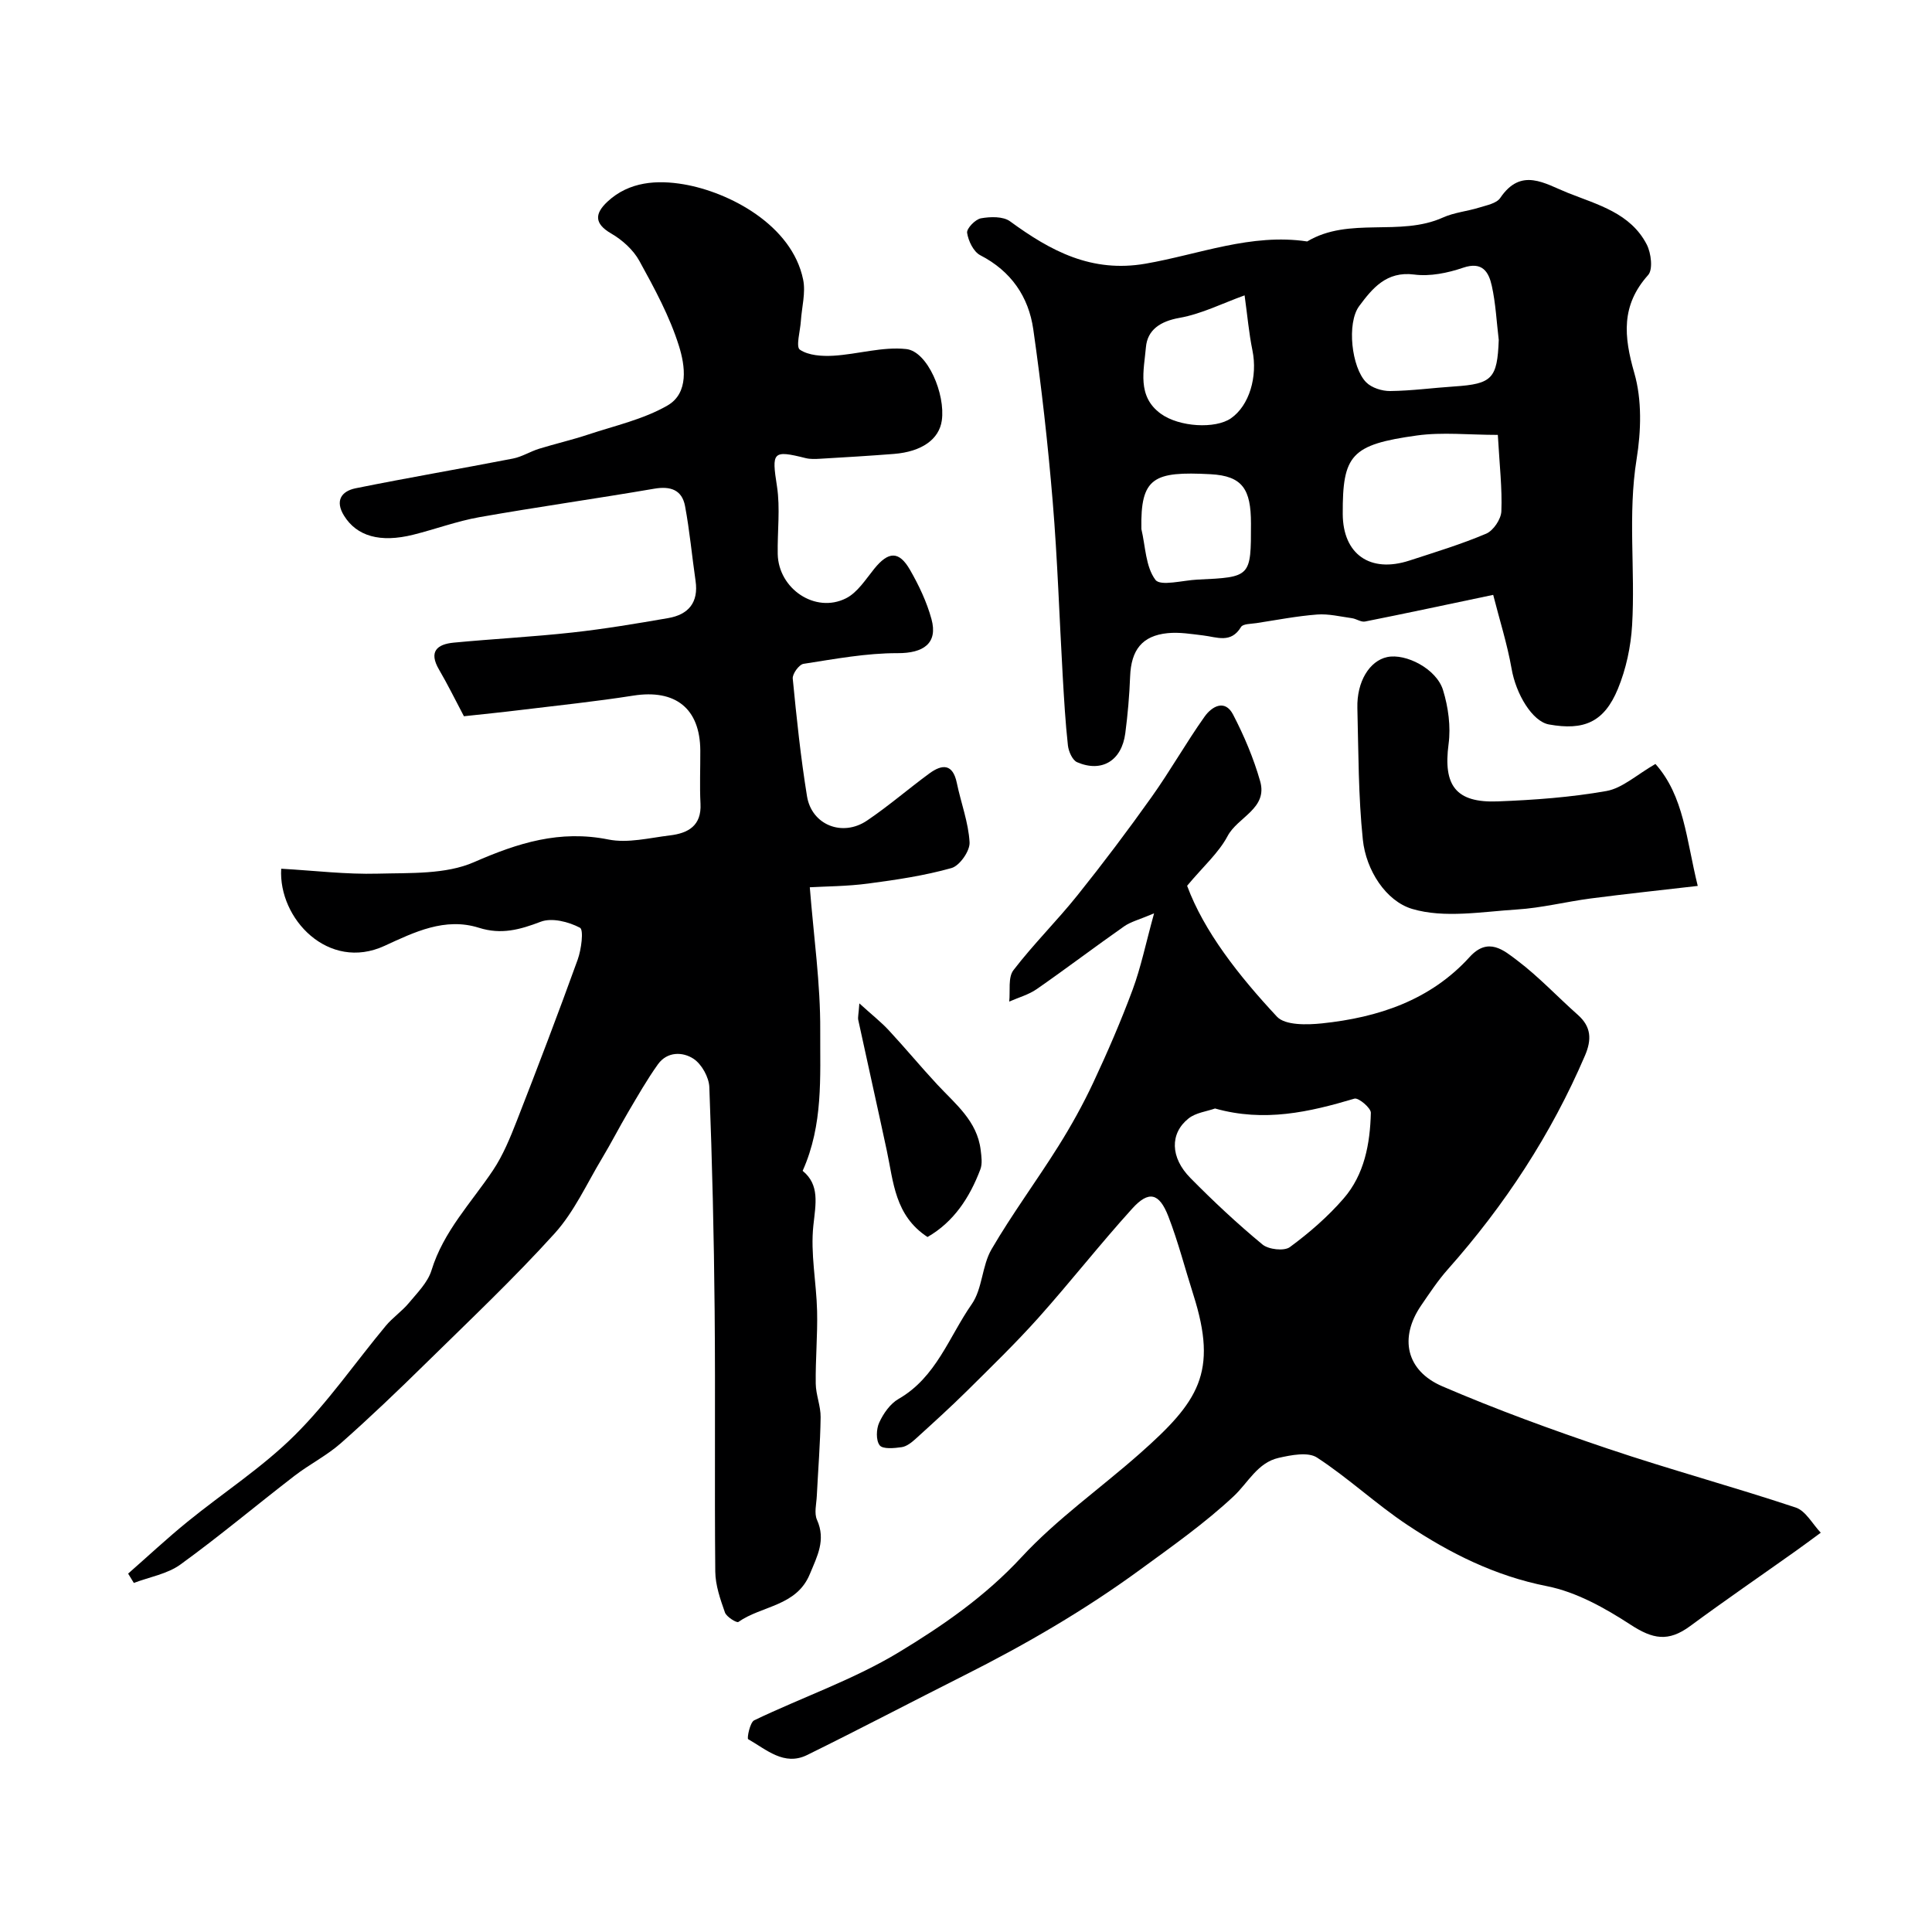 <svg enable-background="new 0 0 400 400" viewBox="0 0 400 400" xmlns="http://www.w3.org/2000/svg"><g fill="#000001"><path d="m58.22 179.86c6.88.39 13.46 1.2 20.01 1.02 6.7-.18 14.04.19 19.91-2.38 9.14-4 17.76-6.71 27.82-4.69 4.04.81 8.51-.34 12.75-.85 3.75-.45 6.56-1.99 6.32-6.57-.19-3.66-.02-7.33-.04-11-.05-8.72-5.16-12.74-13.87-11.37-7.76 1.22-15.58 2.03-23.38 2.98-3.91.48-7.82.87-11.69 1.29-1.83-3.46-3.38-6.63-5.16-9.67-2.17-3.71-.42-5.24 3.06-5.57 8.18-.78 16.4-1.2 24.57-2.1 6.64-.73 13.24-1.84 19.82-2.98 4.18-.72 6.32-3.22 5.67-7.7-.75-5.16-1.22-10.38-2.18-15.5-.63-3.35-3.01-4.17-6.37-3.59-12.06 2.07-24.19 3.77-36.24 5.9-4.61.82-9.07 2.48-13.63 3.62-6.91 1.73-11.73.31-14.36-3.93-1.92-3.11-.54-5.08 2.41-5.68 10.83-2.19 21.72-4.04 32.56-6.15 1.86-.36 3.57-1.46 5.41-2.03 3.37-1.04 6.82-1.83 10.16-2.94 5.54-1.84 11.42-3.14 16.4-6 4.52-2.59 3.66-8.31 2.41-12.31-1.92-6.15-5.08-11.96-8.21-17.65-1.26-2.29-3.53-4.33-5.82-5.66-3.62-2.09-3.37-4.17-.8-6.58 4.52-4.24 10.38-4.53 15.8-3.61 9.45 1.61 22.42 8.44 24.73 19.72.56 2.71-.28 5.71-.47 8.58-.13 2.07-1.08 5.35-.2 5.94 1.79 1.21 4.58 1.38 6.92 1.25 5.06-.3 10.19-1.92 15.11-1.38 4.41.49 8.13 9.33 7.35 14.8-.56 3.89-4.15 6.45-9.91 6.91-5.09.4-10.19.7-15.29 1-.99.06-2.04.1-2.98-.13-6.88-1.73-7.05-1.26-5.95 5.81.71 4.58.07 9.36.16 14.05.15 7.21 7.79 12.36 14.14 9.16 2.38-1.2 4.07-3.92 5.86-6.13 2.91-3.59 5.1-3.73 7.38.23 1.84 3.2 3.48 6.65 4.45 10.2 1.38 5.04-1.68 7.08-7 7.06-6.5-.02-13.02 1.21-19.49 2.21-.92.14-2.33 2.08-2.23 3.06.79 8.13 1.64 16.27 2.95 24.34.96 5.96 7.33 8.5 12.43 5.05 4.46-3.01 8.56-6.57 12.91-9.76 2.68-1.96 4.85-2.02 5.68 1.97.85 4.12 2.41 8.17 2.64 12.3.1 1.77-2.05 4.84-3.74 5.32-5.61 1.58-11.45 2.44-17.26 3.21-4.37.58-8.81.58-12.08.77.81 10.25 2.22 19.98 2.16 29.69-.05 9.57.65 19.43-3.64 29.02 3.57 2.91 2.7 6.84 2.22 11.3-.63 5.81.63 11.8.77 17.72.12 5.01-.35 10.03-.28 15.04.03 2.32 1.04 4.64 1.01 6.95-.07 5.44-.52 10.87-.79 16.3-.08 1.66-.58 3.57.04 4.95 1.88 4.19.04 7.53-1.48 11.22-2.76 6.71-9.95 6.51-14.8 9.92-.34.24-2.46-1.05-2.78-1.97-.96-2.73-1.97-5.62-2-8.46-.17-18 .04-36-.13-54-.14-15.44-.51-30.87-1.1-46.3-.08-2.05-1.58-4.75-3.27-5.87-2.23-1.47-5.45-1.54-7.37 1.14-2.26 3.16-4.19 6.56-6.17 9.91-1.85 3.14-3.51 6.4-5.39 9.53-3.17 5.27-5.77 11.09-9.83 15.58-8.47 9.36-17.67 18.05-26.69 26.91-5.73 5.63-11.54 11.19-17.56 16.51-2.91 2.57-6.5 4.37-9.59 6.75-7.91 6.09-15.56 12.53-23.64 18.38-2.71 1.96-6.4 2.58-9.64 3.81-.39-.64-.79-1.29-1.18-1.93 4.09-3.59 8.07-7.31 12.29-10.74 7.36-5.99 15.46-11.22 22.16-17.87 6.96-6.9 12.59-15.12 18.89-22.69 1.42-1.71 3.35-3.01 4.77-4.72 1.76-2.12 3.93-4.27 4.7-6.78 2.48-8.07 8.21-13.96 12.72-20.69 2.1-3.14 3.57-6.76 4.96-10.31 4.32-11.06 8.55-22.15 12.58-33.31.76-2.1 1.28-6.18.48-6.61-2.35-1.24-5.83-2.13-8.14-1.24-4.3 1.64-8.15 2.71-12.77 1.25-7.05-2.23-13.41.91-19.56 3.74-11.6 5.34-22.01-5.62-21.39-15.97z"/><path d="m245.78 183.39c3.48 9.43 10.68 18.61 18.6 27.1 1.7 1.82 6.22 1.71 9.32 1.39 11.64-1.22 22.44-4.78 30.58-13.75 3.85-4.24 7.1-1.35 9.86.73 4.46 3.37 8.33 7.53 12.54 11.26 2.79 2.47 2.88 5.13 1.48 8.41-7.01 16.35-16.62 31-28.41 44.28-2.05 2.31-3.78 4.93-5.53 7.49-4.54 6.64-3.15 13.48 4.42 16.73 11.18 4.81 22.65 8.99 34.19 12.88 12.89 4.35 26.05 7.91 38.96 12.21 2.07.69 3.47 3.42 5.18 5.21-1.7 1.24-3.38 2.51-5.09 3.72-7.32 5.2-14.72 10.28-21.95 15.61-4.55 3.35-7.75 2.7-12.33-.28-5.3-3.45-11.24-6.78-17.32-7.98-10.73-2.12-20.06-6.8-28.9-12.68-6.47-4.3-12.21-9.71-18.71-13.95-1.86-1.21-5.34-.52-7.91.06-4.4.98-6.33 5.13-9.34 7.95-5.95 5.57-12.69 10.32-19.3 15.15-11.48 8.4-23.74 15.53-36.45 21.92-10.87 5.47-21.65 11.14-32.57 16.51-4.76 2.34-8.44-1.15-12.2-3.28-.28-.16.36-3.48 1.25-3.91 9.94-4.77 20.53-8.4 29.9-14.06 9.1-5.5 17.93-11.6 25.41-19.68 7.32-7.92 16.34-14.26 24.48-21.45 12.19-10.77 16.27-16.77 11.14-32.89-1.73-5.42-3.14-10.96-5.19-16.26-1.89-4.87-4.06-5.38-7.48-1.6-6.67 7.36-12.8 15.2-19.42 22.61-4.68 5.23-9.74 10.13-14.73 15.08-3.46 3.42-7.07 6.69-10.67 9.96-.83.75-1.87 1.59-2.91 1.74-1.53.22-3.9.45-4.55-.38-.8-1.03-.72-3.38-.09-4.73.86-1.87 2.27-3.89 4-4.88 7.8-4.47 10.44-12.87 15.15-19.62 2.22-3.18 2.1-7.93 4.09-11.35 4.26-7.31 9.33-14.15 13.83-21.33 2.67-4.25 5.12-8.67 7.25-13.21 2.95-6.3 5.72-12.7 8.14-19.22 1.72-4.64 2.71-9.54 4.44-15.8-3.12 1.32-4.85 1.74-6.2 2.69-6.08 4.26-11.99 8.75-18.09 12.99-1.68 1.17-3.79 1.74-5.7 2.59.24-2.2-.28-5 .87-6.5 4.14-5.4 9.02-10.22 13.28-15.54 5.31-6.63 10.43-13.43 15.35-20.35 3.85-5.41 7.12-11.22 10.96-16.63 1.44-2.03 4.17-3.71 5.89-.4 2.28 4.39 4.25 9.04 5.6 13.79 1.62 5.67-4.64 7.4-6.73 11.34-1.86 3.51-5.06 6.31-8.39 10.31zm5.78 46.11c-1.7.61-3.97.86-5.48 2.06-3.9 3.1-3.8 8.1.37 12.32 4.75 4.82 9.71 9.46 14.92 13.77 1.26 1.05 4.5 1.42 5.68.55 4.01-2.95 7.86-6.29 11.12-10.05 4.32-4.97 5.49-11.35 5.65-17.75.03-1.01-2.57-3.19-3.4-2.94-9.33 2.78-18.66 4.92-28.86 2.04z"/><path d="m309.15 123.16c-9.76 2.05-18.14 3.85-26.54 5.52-.82.16-1.78-.56-2.7-.69-2.4-.33-4.84-.94-7.21-.76-4.22.32-8.39 1.14-12.58 1.78-1.1.17-2.78.13-3.18.8-2.09 3.48-5.01 2.08-7.83 1.75-2.45-.29-4.96-.72-7.38-.47-5.28.53-7.54 3.49-7.75 8.96-.15 3.93-.49 7.86-1 11.76-.74 5.68-4.86 8.2-9.97 6-.98-.42-1.77-2.23-1.91-3.48-.53-4.79-.8-9.62-1.08-14.44-.69-12.02-1.07-24.07-2.07-36.07-.99-11.91-2.33-23.81-4.02-35.64-.97-6.75-4.59-12.05-10.98-15.34-1.39-.72-2.47-2.95-2.72-4.64-.13-.89 1.7-2.79 2.86-3 1.95-.35 4.6-.43 6.04.63 8.4 6.14 16.87 10.7 28.05 8.76 11.07-1.92 21.87-6.34 33.46-4.6 8.73-5.21 19.14-.91 28.12-4.96 2.33-1.05 5.01-1.28 7.48-2.05 1.54-.48 3.6-.86 4.37-2 4.34-6.42 9.21-2.96 14-1.05 6.18 2.46 12.98 4.18 16.34 10.71.9 1.76 1.31 5.15.28 6.3-5.64 6.3-5.05 12.69-2.86 20.3 1.6 5.55 1.41 12.01.47 17.82-1.85 11.49-.25 22.95-.93 34.38-.26 4.46-1.25 9.08-2.95 13.2-2.85 6.88-7.01 8.66-14.27 7.35-3.44-.62-6.84-6.29-7.74-11.59-.91-5.14-2.51-10.15-3.8-15.24zm.96-33.12c-6.02 0-11.48-.61-16.74.12-13.66 1.89-15.42 4.04-15.37 16.25.04 8.34 5.66 12.3 13.8 9.65 5.34-1.74 10.74-3.38 15.9-5.57 1.48-.63 3.07-2.99 3.14-4.62.19-4.71-.37-9.45-.73-15.83zm.19-19.66c-.45-3.74-.63-7.55-1.44-11.21-.63-2.83-1.92-5.11-5.94-3.74-3.19 1.09-6.85 1.84-10.13 1.41-5.77-.75-8.7 2.93-11.37 6.51-2.65 3.55-1.58 12.75 1.42 15.79 1.14 1.16 3.3 1.84 4.99 1.82 4.43-.05 8.86-.66 13.29-.95 7.82-.52 8.88-1.64 9.18-9.63zm-52.62-9.23c-4.59 1.65-8.91 3.85-13.48 4.66-3.99.71-6.64 2.49-6.95 6.09-.41 4.74-1.9 10.14 3.07 13.75 3.84 2.79 11.32 3.18 14.53.96 3.8-2.63 5.57-8.63 4.45-14.09-.72-3.51-1.03-7.11-1.62-11.37zm-21.37 48.38c.85 3.59.87 7.81 2.91 10.52 1.04 1.38 5.69.09 8.7-.05 11.09-.51 11.09-.52 11.08-11.65-.01-7.03-1.72-9.82-8.38-10.17-11.77-.62-14.52.63-14.31 11.35z"/><path d="m342.74 158.17c5.93 6.65 6.37 15.59 8.76 25.25-7.7.89-14.95 1.66-22.18 2.6-5.1.67-10.15 1.96-15.26 2.28-7.26.46-15.03 1.86-21.69-.12-5.42-1.62-9.55-7.99-10.21-14.35-.94-9.02-.9-18.16-1.13-27.25-.14-5.47 2.52-9.76 6.17-10.54 3.87-.82 10.21 2.44 11.56 6.82 1.09 3.54 1.64 7.57 1.15 11.21-1.13 8.53 1.47 12.19 10.19 11.85 7.53-.29 15.1-.84 22.5-2.15 3.3-.59 6.22-3.34 10.14-5.6z"/><path d="m177.92 207.74c2.65 2.41 4.52 3.87 6.11 5.59 3.4 3.66 6.59 7.52 9.99 11.18 3.76 4.05 8.3 7.56 9.02 13.6.16 1.32.38 2.82-.07 4-2.21 5.84-5.5 10.87-10.94 14-6.78-4.44-7.04-11.41-8.43-17.9-1.93-9.02-3.96-18.03-5.91-27.05-.11-.54.07-1.14.23-3.42z"/></g></svg>